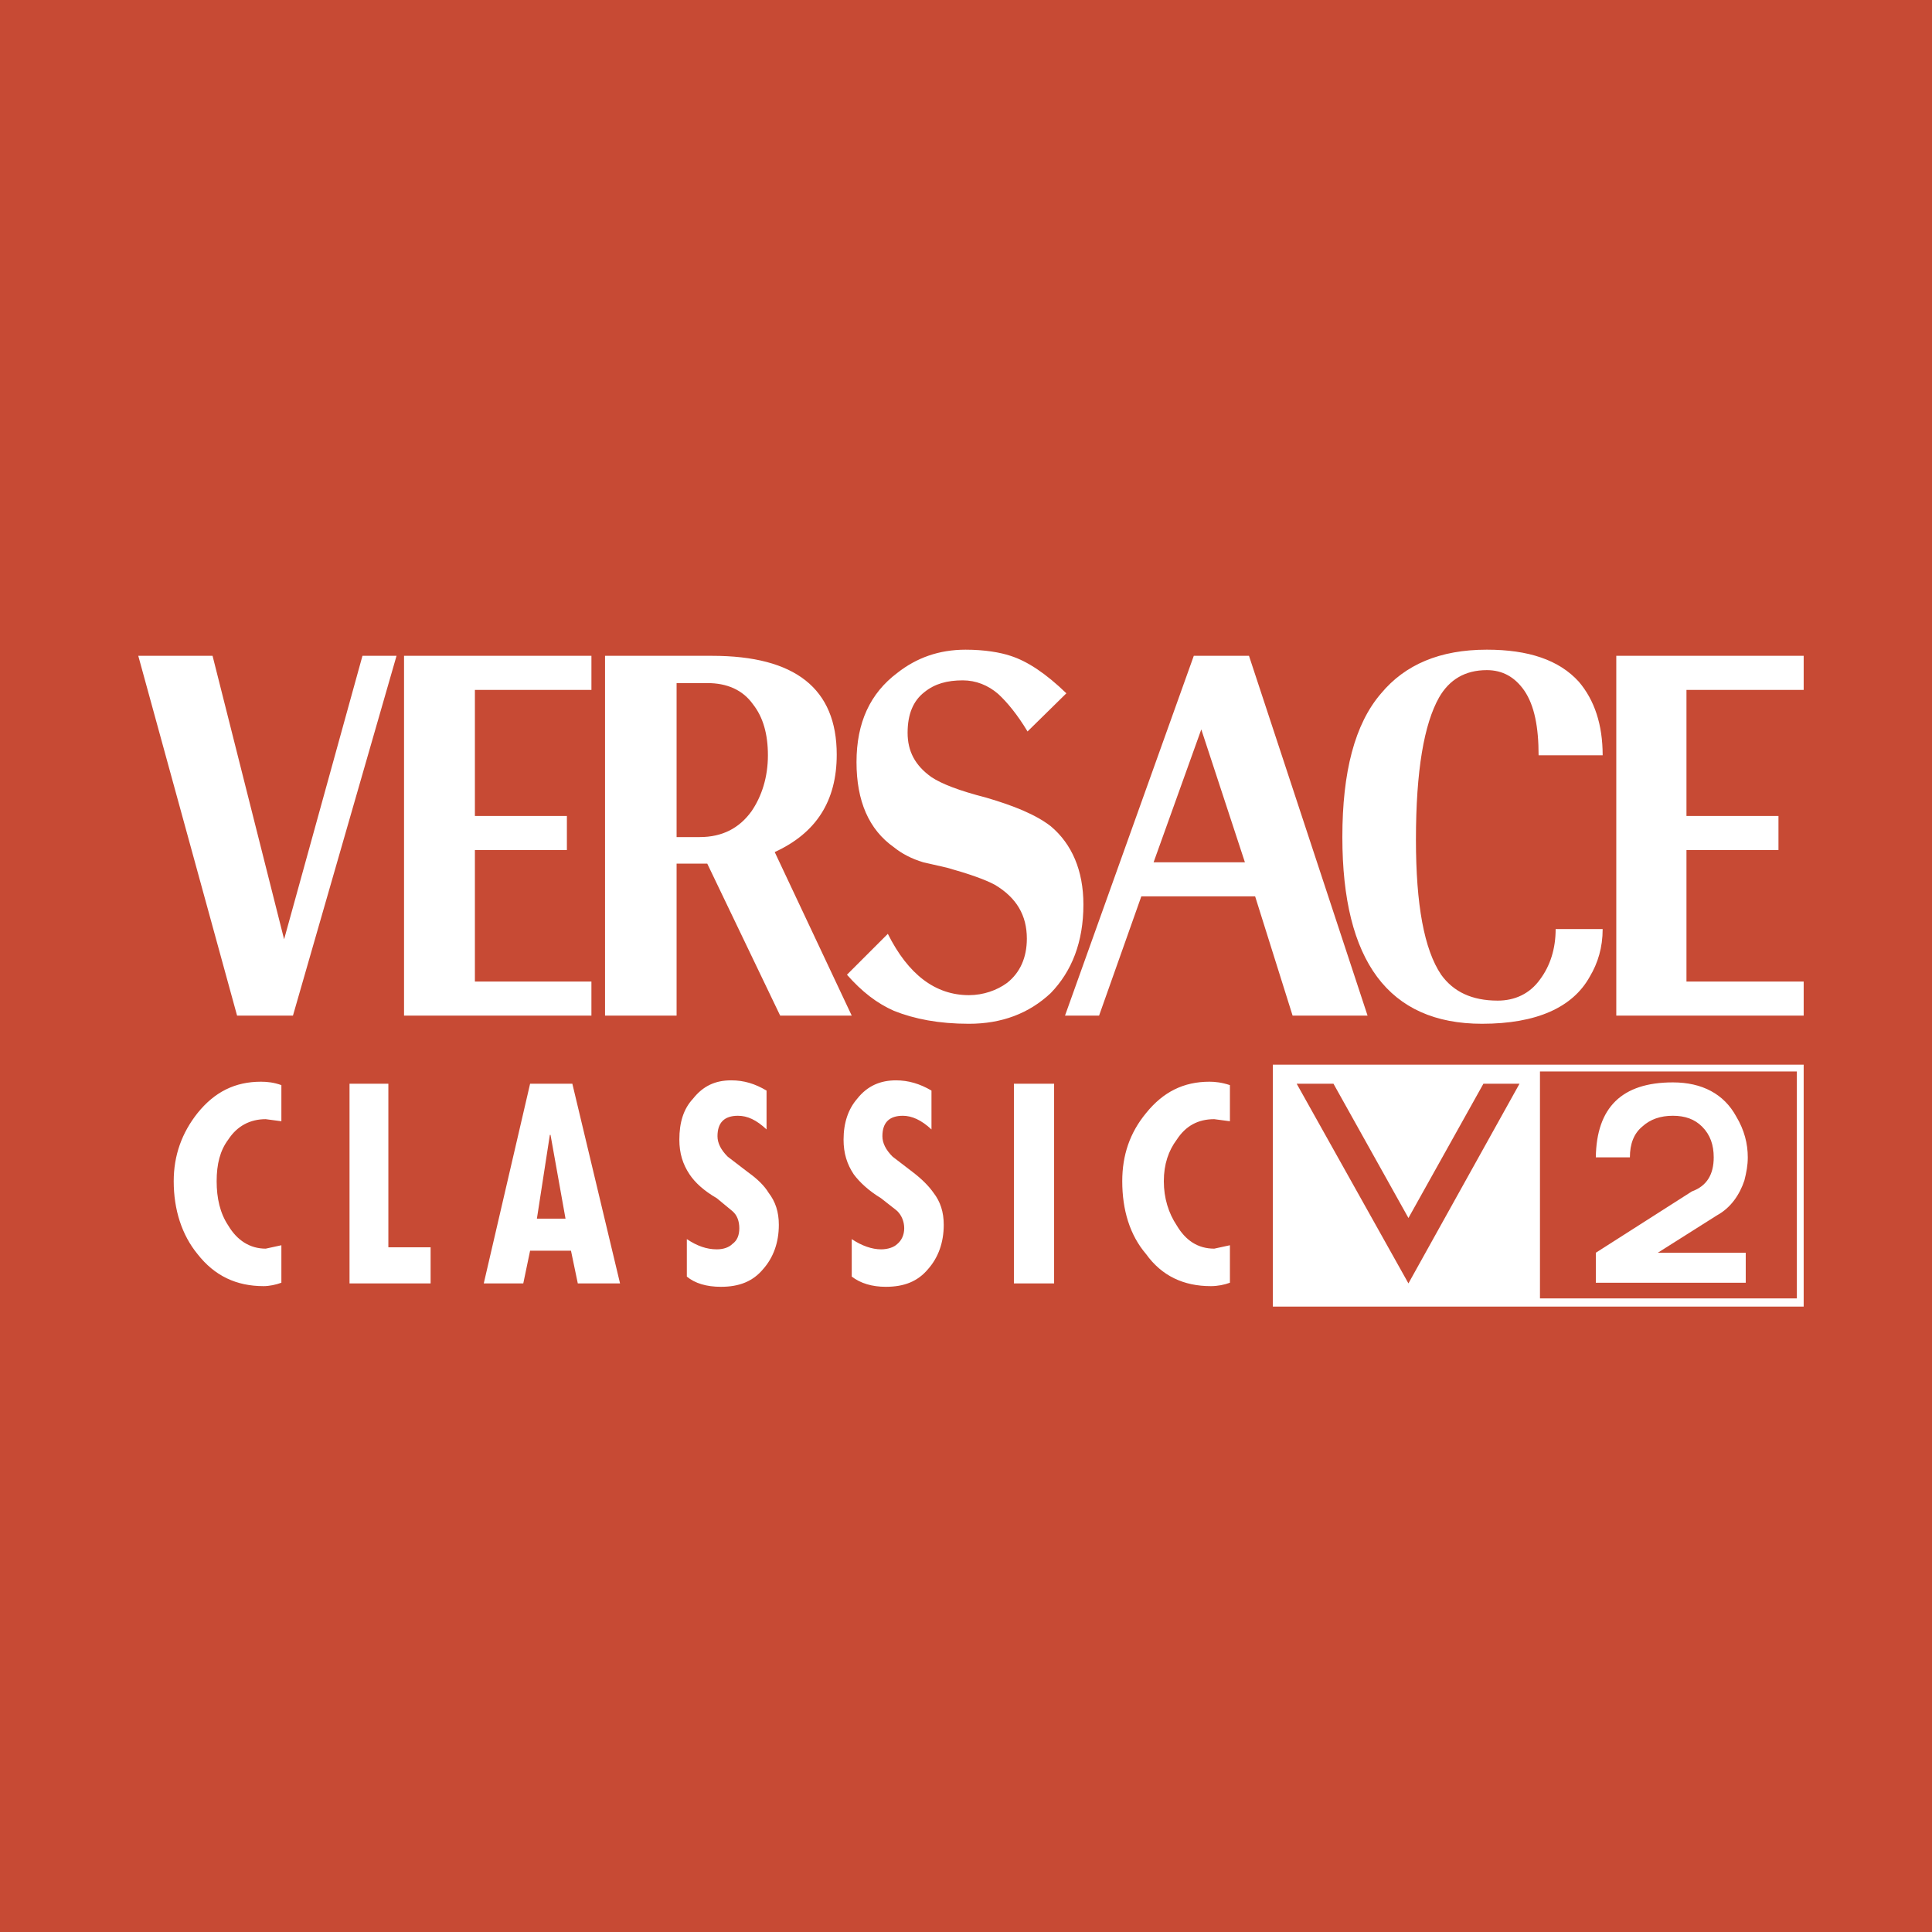 <?xml version="1.0" encoding="utf-8"?>
<!-- Generator: Adobe Illustrator 13.0.0, SVG Export Plug-In . SVG Version: 6.00 Build 14948)  -->
<!DOCTYPE svg PUBLIC "-//W3C//DTD SVG 1.0//EN" "http://www.w3.org/TR/2001/REC-SVG-20010904/DTD/svg10.dtd">
<svg version="1.0" id="Layer_1" xmlns="http://www.w3.org/2000/svg" xmlns:xlink="http://www.w3.org/1999/xlink" x="0px" y="0px"
	 width="192.756px" height="192.756px" viewBox="0 0 192.756 192.756" enable-background="new 0 0 192.756 192.756"
	 xml:space="preserve">
<g>
	<polygon fill-rule="evenodd" clip-rule="evenodd" fill="#C74A34" points="0,0 192.756,0 192.756,192.756 0,192.756 0,0 	"/>
	<path fill-rule="evenodd" clip-rule="evenodd" fill="#FFFFFF" d="M96.331,64.819c-2.651,0-4.895,0.815-6.798,2.311
		c-2.719,2.04-4.079,4.963-4.079,8.906c0,3.875,1.224,6.73,3.739,8.499c0.748,0.611,1.768,1.156,2.923,1.496l2.379,0.544
		c2.175,0.611,3.739,1.155,4.759,1.699c2.176,1.292,3.195,3.06,3.195,5.371c0,1.903-0.68,3.4-1.972,4.419
		c-1.02,0.748-2.379,1.223-3.807,1.223c-3.331,0-6.05-2.039-8.09-6.118l-4.079,4.079c1.496,1.699,2.992,2.855,4.691,3.604
		c2.04,0.816,4.487,1.291,7.478,1.291c3.263,0,5.983-1.02,8.159-3.059c2.107-2.176,3.263-5.099,3.263-8.838
		c0-3.399-1.155-6.051-3.263-7.818c-1.496-1.156-3.672-2.04-6.459-2.855c-2.651-0.68-4.419-1.359-5.438-2.04
		c-1.632-1.156-2.38-2.583-2.38-4.419c0-1.835,0.544-3.195,1.7-4.079c1.02-0.816,2.244-1.156,3.807-1.156
		c1.292,0,2.516,0.476,3.535,1.36c0.884,0.815,1.903,2.04,2.924,3.739l3.875-3.807c-2.039-1.971-3.875-3.195-5.575-3.739
		C99.798,65.091,98.234,64.819,96.331,64.819L96.331,64.819z M133.927,83.515c0,12.373,4.623,18.627,13.937,18.627
		c5.439,0,9.042-1.631,10.742-4.689c0.815-1.361,1.292-2.924,1.292-4.76h-4.691c0,1.972-0.544,3.671-1.563,5.032
		c-1.021,1.428-2.516,2.107-4.215,2.107c-2.584,0-4.42-0.885-5.644-2.584c-1.699-2.516-2.516-7.002-2.516-13.461
		c0-6.935,0.816-11.558,2.312-14.209c1.021-1.768,2.584-2.719,4.76-2.719c1.563,0,2.787,0.68,3.738,2.04
		c1.021,1.496,1.428,3.671,1.428,6.458h6.392c0-3.06-0.816-5.507-2.38-7.343c-1.972-2.175-5.031-3.195-9.178-3.195
		c-4.691,0-8.158,1.496-10.538,4.351C135.15,72.229,133.927,77.057,133.927,83.515L133.927,83.515z M124.612,65.431l11.83,35.897
		h-7.479l-3.739-11.898h-11.354l-4.215,11.898h-3.399l12.849-35.897H124.612L124.612,65.431z M179.953,68.83h-11.694v12.578h9.179
		v3.399h-9.179v13.121h11.694v3.4h-18.696V65.431h18.696V68.83L179.953,68.83z M169.823,112.408
		c0.815,0.816,1.155,1.836,1.155,3.061c0,1.699-0.68,2.855-2.176,3.398l-9.586,6.119v2.992h14.957v-2.992h-8.771l5.915-3.74
		c1.359-0.746,2.244-2.039,2.72-3.467c0.204-0.814,0.34-1.496,0.34-2.311c0-1.359-0.34-2.721-1.155-4.08
		c-1.225-2.242-3.399-3.398-6.323-3.398c-5.099,0-7.614,2.516-7.683,7.479h3.399c0-1.359,0.408-2.381,1.224-3.061
		c0.816-0.748,1.836-1.088,3.06-1.088S169.075,111.66,169.823,112.408L169.823,112.408z M147.999,108.125l-7.478,13.395
		l-7.479-13.395h-3.671l11.149,19.92l11.081-19.92H147.999L147.999,108.125z M126.992,106.223h52.961v24.135h-52.961V106.223
		L126.992,106.223z M153.643,129.541h25.63v-22.639h-25.63V129.541L153.643,129.541z M121.146,111.66
		c-1.632,0-2.855,0.682-3.739,2.041c-0.816,1.088-1.292,2.447-1.292,4.146s0.476,3.195,1.292,4.42
		c0.884,1.494,2.107,2.311,3.739,2.311l1.563-0.34v3.74c-0.544,0.203-1.224,0.34-1.903,0.34c-2.72,0-4.896-1.021-6.459-3.195
		c-1.632-1.904-2.38-4.42-2.38-7.275c0-2.584,0.748-4.826,2.38-6.799c1.7-2.107,3.739-3.127,6.323-3.127
		c0.543,0,1.224,0.068,2.039,0.34v3.604L121.146,111.66L121.146,111.66z M101.157,108.125h4.012v19.92h-4.012V108.125
		L101.157,108.125z M124.205,86.031l-4.352-13.257l-4.759,13.257H124.205L124.205,86.031z M21.207,65.431l7.138,28.282l7.818-28.282
		h3.399l-10.334,35.897h-5.575l-9.858-35.897H21.207L21.207,65.431z M47.381,81.408h9.178v3.399h-9.178v13.121h11.625v3.4H40.311
		V65.431h18.696v3.399H47.381V81.408L47.381,81.408z M71.04,65.431c8.294,0,12.441,3.263,12.441,9.858
		c0,4.623-2.04,7.818-6.187,9.722l7.683,16.317h-7.139l-7.274-15.162h-3.06v15.162h-7.139V65.431H71.04L71.04,65.431z
		 M67.505,83.515h2.312c2.244,0,3.943-0.884,5.167-2.583c1.02-1.496,1.631-3.399,1.631-5.575c0-2.107-0.476-3.807-1.496-5.099
		c-1.02-1.428-2.583-2.107-4.555-2.107h-3.06V83.515L67.505,83.515z M76.479,108.807v3.875c-1.02-0.953-1.904-1.361-2.855-1.361
		c-1.36,0-2.04,0.682-2.04,2.041c0,0.68,0.34,1.359,1.02,2.039l2.04,1.564c0.952,0.68,1.631,1.359,2.04,2.039
		c0.68,0.883,1.02,1.902,1.02,3.195c0,1.768-0.544,3.264-1.564,4.418c-1.02,1.225-2.379,1.768-4.215,1.768
		c-1.428,0-2.583-0.34-3.399-1.02v-3.738c1.02,0.68,1.972,1.02,2.992,1.02c0.68,0,1.224-0.205,1.563-0.545
		c0.476-0.34,0.68-0.883,0.68-1.562s-0.204-1.293-0.68-1.699l-1.563-1.293c-1.292-0.748-2.176-1.562-2.719-2.379
		c-0.68-1.02-1.02-2.107-1.02-3.467c0-1.699,0.408-3.061,1.36-4.08c1.02-1.291,2.244-1.836,3.807-1.836
		C74.235,107.785,75.323,108.125,76.479,108.807L76.479,108.807z M92.932,112.682c-1.02-0.953-1.972-1.361-2.855-1.361
		c-1.36,0-2.04,0.682-2.04,2.041c0,0.68,0.34,1.359,1.02,2.039l2.04,1.564c0.884,0.68,1.564,1.359,2.04,2.039
		c0.68,0.883,1.02,1.902,1.02,3.195c0,1.768-0.544,3.264-1.564,4.418c-1.02,1.225-2.379,1.768-4.215,1.768
		c-1.36,0-2.516-0.34-3.399-1.02v-3.738c1.02,0.68,2.04,1.02,2.923,1.02c0.68,0,1.292-0.205,1.632-0.545
		c0.408-0.34,0.68-0.883,0.68-1.562s-0.272-1.293-0.68-1.699c-0.136-0.137-0.612-0.477-1.632-1.293
		c-1.224-0.748-2.107-1.562-2.719-2.379c-0.68-1.02-1.02-2.107-1.02-3.467c0-1.699,0.476-3.061,1.36-4.08
		c1.02-1.291,2.312-1.836,3.875-1.836c1.224,0,2.38,0.34,3.536,1.021V112.682L92.932,112.682z M57.103,108.125l4.759,19.92h-4.215
		l-0.68-3.264h-4.079l-0.68,3.264h-3.943l4.623-19.92H57.103L57.103,108.125z M54.859,113.225l-1.292,8.361h2.855l-1.496-8.361
		H54.859L54.859,113.225z M38.747,108.125v16.316h4.215v3.604h-8.09v-19.92H38.747L38.747,108.125z M26.51,111.66
		c-1.563,0-2.855,0.682-3.739,2.041c-0.816,1.088-1.156,2.447-1.156,4.146s0.34,3.195,1.156,4.42
		c0.884,1.494,2.176,2.311,3.739,2.311l1.563-0.34v3.74c-0.543,0.203-1.224,0.34-1.768,0.34c-2.719,0-4.895-1.021-6.595-3.195
		c-1.563-1.904-2.379-4.42-2.379-7.275c0-2.584,0.816-4.826,2.379-6.799c1.7-2.107,3.739-3.127,6.323-3.127
		c0.612,0,1.292,0.068,2.04,0.34v3.604L26.51,111.66L26.51,111.66z"/>
</g>
</svg>
